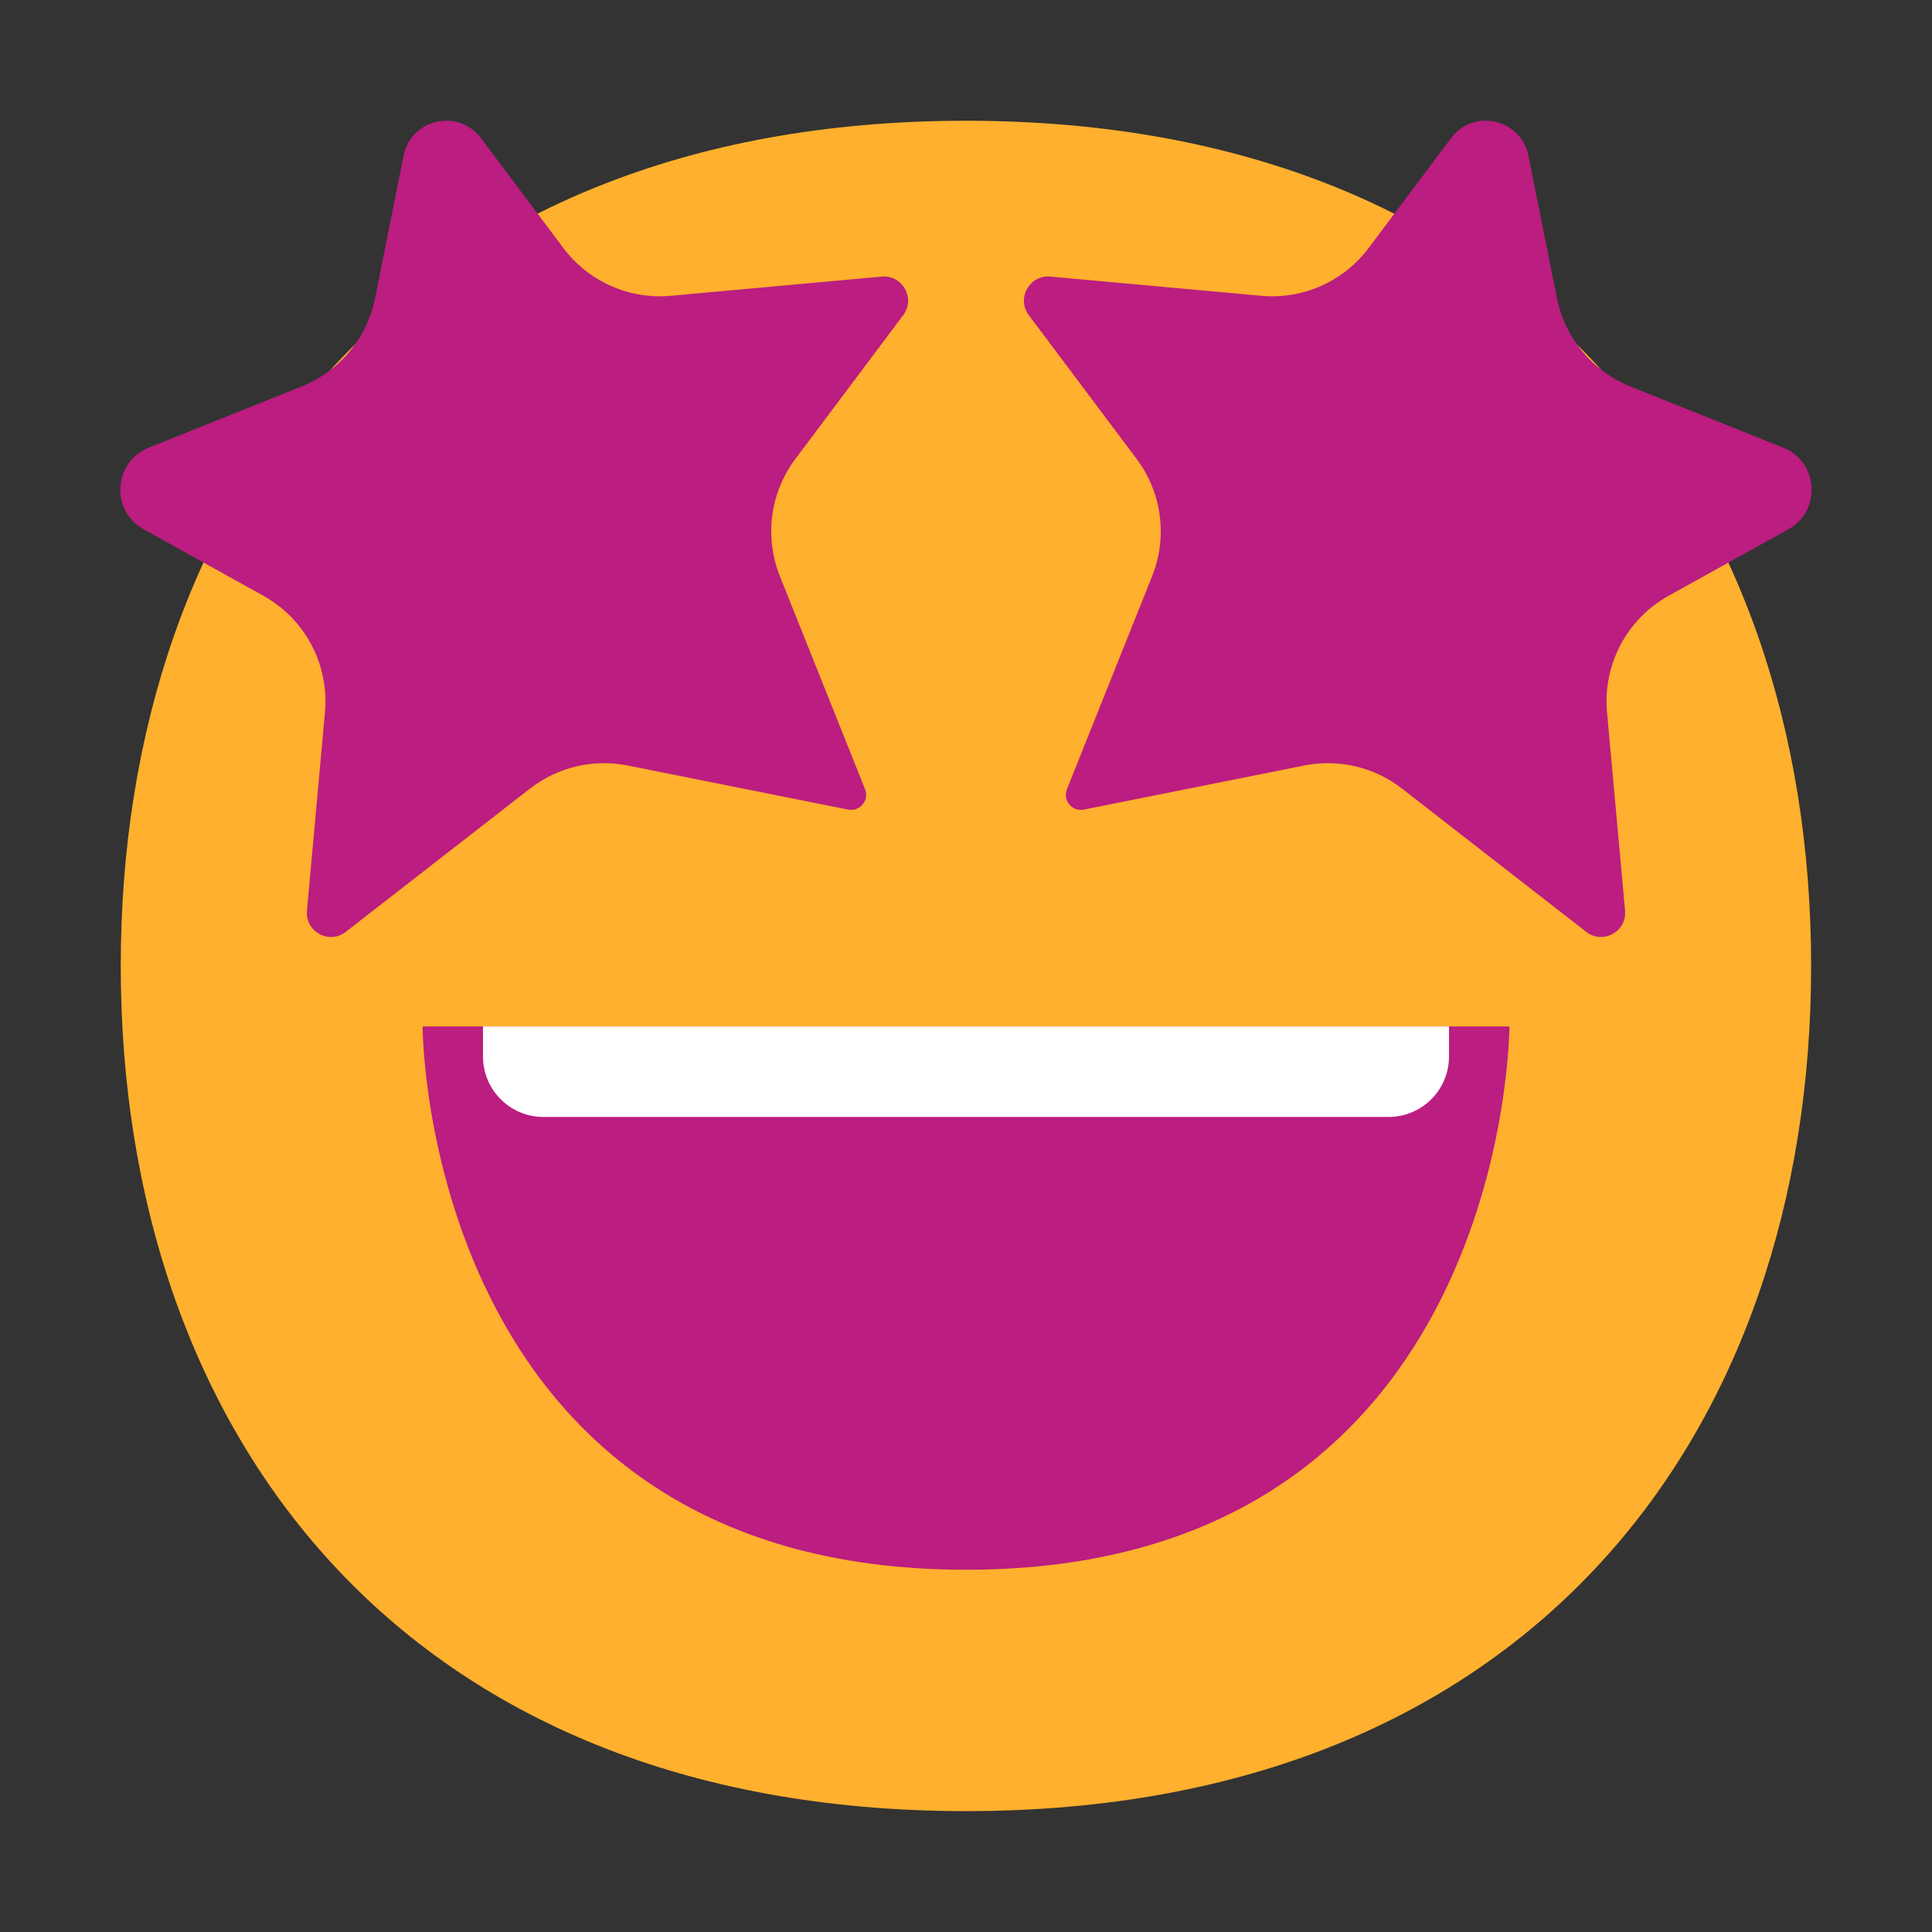 <svg width="30" height="30" viewBox="0 0 30 30" fill="none" xmlns="http://www.w3.org/2000/svg">
<rect x="0" y="0" width="30" height="30" fill="#333333" stroke="none"/>
<path d="M14.999 28.123C23.75 28.123 28.123 22.247 28.123 14.999C28.123 7.751 23.75 1.875 14.999 1.875C6.248 1.875 1.875 7.751 1.875 14.999C1.875 22.247 6.248 28.123 14.999 28.123Z" fill="#FFB02E"/>
<path d="M5.369 14.47L8.229 12.246C8.659 11.911 9.213 11.78 9.748 11.887L13.169 12.571C13.352 12.608 13.502 12.427 13.433 12.255L12.11 8.947C11.867 8.34 11.958 7.649 12.351 7.126L14.025 4.894C14.22 4.634 14.015 4.266 13.691 4.295L10.417 4.593C9.769 4.652 9.137 4.371 8.747 3.85L7.468 2.145C7.118 1.678 6.381 1.846 6.266 2.418L5.824 4.629C5.7 5.25 5.27 5.767 4.682 6.002L2.311 6.951C1.761 7.171 1.712 7.931 2.23 8.218L4.089 9.251C4.738 9.611 5.113 10.32 5.046 11.06L4.766 14.14C4.736 14.466 5.11 14.671 5.369 14.47Z" fill="#BB1D80"/>
<path d="M24.631 14.47L21.771 12.246C21.341 11.911 20.787 11.78 20.252 11.887L16.83 12.571C16.648 12.608 16.498 12.427 16.567 12.255L17.89 8.947C18.133 8.34 18.042 7.649 17.649 7.126L15.975 4.894C15.78 4.634 15.985 4.266 16.309 4.295L19.583 4.593C20.231 4.652 20.863 4.371 21.253 3.85L22.532 2.145C22.882 1.678 23.619 1.846 23.733 2.418L24.176 4.629C24.3 5.25 24.73 5.767 25.318 6.002L27.689 6.951C28.239 7.171 28.287 7.931 27.77 8.218L25.911 9.251C25.262 9.611 24.887 10.32 24.954 11.06L25.234 14.14C25.264 14.466 24.89 14.671 24.631 14.47Z" fill="#BB1D80"/>
<path d="M15 24.375C6.562 24.375 6.562 15.938 6.562 15.938H23.438C23.438 15.938 23.438 24.375 15 24.375Z" fill="#BB1D80"/>
<path d="M7.5 16.406V15.938H22.5V16.406C22.5 16.924 22.08 17.344 21.562 17.344H8.438C7.92 17.344 7.5 16.924 7.5 16.406Z" fill="white"/>
</svg>
